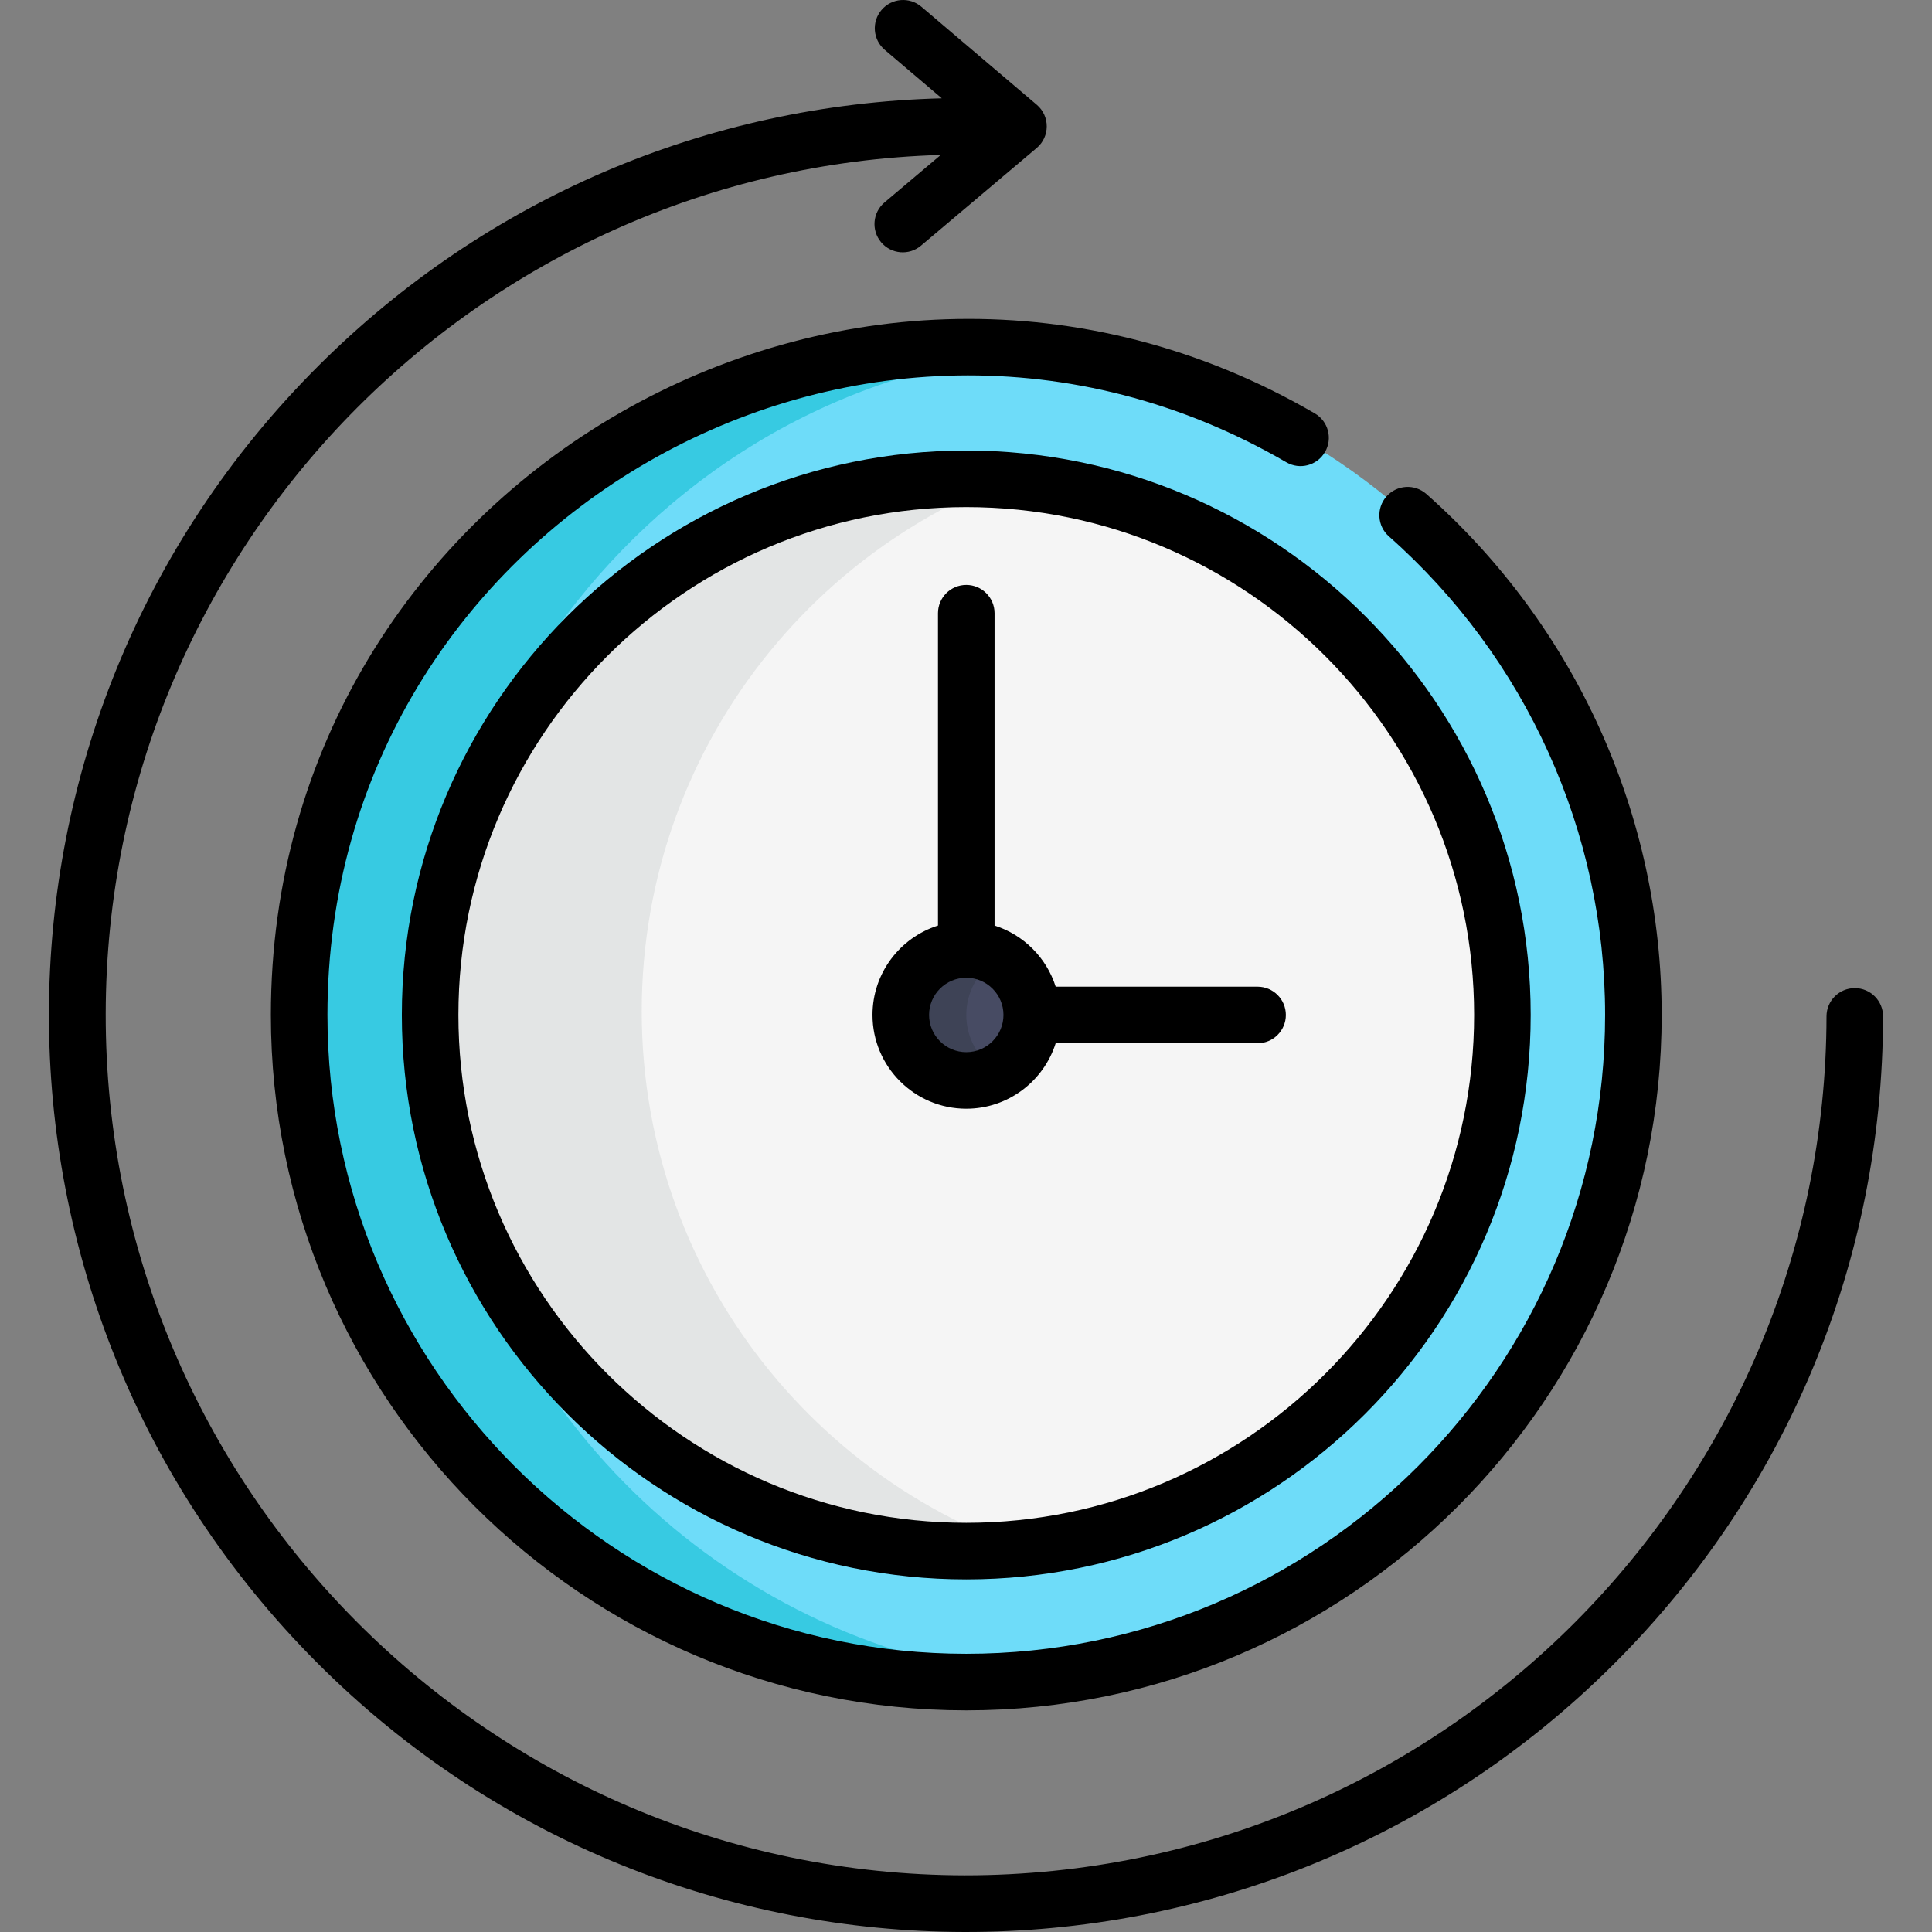 <?xml version="1.0" encoding="iso-8859-1"?>
<!-- Generator: Adobe Illustrator 19.0.0, SVG Export Plug-In . SVG Version: 6.00 Build 0)  -->
<svg version="1.1" id="Capa_1" xmlns="http://www.w3.org/2000/svg" xmlns:xlink="http://www.w3.org/1999/xlink" x="0px" y="0px"
	 viewBox="0 0 512 512" style="enable-background:new 0 0 512 512;" xml:space="preserve">
<rect x="0" y="0" width="512" height="512" fill="#808080" stroke="none"/>
<circle style="fill:#F5F5F5;" cx="256.068" cy="268.011" r="150.916"/>
<path style="fill:#E3E5E5;" d="M170.065,268.011c0-72.206,50.713-132.557,118.461-147.406
	c-94.502-20.706-183.37,51.312-183.37,147.406c0,83.348,67.567,150.916,150.916,150.916c11.143,0,22-1.218,32.454-3.51
	C220.777,400.568,170.065,340.216,170.065,268.011z"/>
<path style="fill:#6EDCF9;" d="M256.072,445.766c-97.483,0-176.791-79.309-176.791-176.792S158.589,92.183,256.072,92.183
	c97.484,0,176.792,79.309,176.792,176.791S353.555,445.766,256.072,445.766z M256.072,126.892
	c-78.344,0-142.082,63.736-142.082,142.082c0,78.344,63.737,142.083,142.082,142.083c78.346,0,142.083-63.738,142.083-142.083
	C398.154,190.629,334.417,126.892,256.072,126.892z"/>
<path style="fill:#37CAE2;" d="M117.038,298.291c-18.725-88.89,48.01-194.401,156.689-205.228
	C169.124,82.64,79.28,165.11,79.28,268.974c0,103.842,89.819,186.338,194.447,175.913
	C194.239,436.968,130.093,376.178,117.038,298.291z"/>
<circle style="fill:#474B63;" cx="256.068" cy="268.97" r="17.354"/>
<path style="fill:#3E4356;" d="M264.749,253.96c-2.555-1.479-5.513-2.341-8.677-2.341c-9.585,0-17.354,7.77-17.354,17.354
	c0,9.585,7.77,17.353,17.354,17.353c3.165,0,6.123-0.861,8.677-2.341C253.182,277.286,253.195,260.653,264.749,253.96z"/>
<path d="M248.575,162.506v82.776c-10.05,3.187-17.354,12.602-17.354,23.693c0,13.702,11.148,24.849,24.85,24.849
	c11.091,0,20.506-7.304,23.693-17.353h53.506c4.141,0,7.496-3.355,7.496-7.496s-3.355-7.496-7.496-7.496h-53.505
	c-2.437-7.684-8.513-13.76-16.197-16.197v-82.776c0-4.141-3.355-7.496-7.496-7.496S248.575,158.365,248.575,162.506z
	 M256.071,278.831c-5.436,0-9.858-4.423-9.858-9.858c0-5.436,4.423-9.858,9.858-9.858c5.436,0,9.859,4.423,9.859,9.858
	C265.93,274.409,261.508,278.831,256.071,278.831z"/>
<path d="M491.553,261.856c-0.004,0-0.008,0-0.012,0c-4.135,0-7.489,3.349-7.496,7.484c-0.2,124.63-101.325,227.649-228.381,227.649
	C129.937,496.786,27.812,394.334,28.013,268.606c0.2-123.354,98.829-223.978,221.295-227.542l-14.901,12.581
	c-3.163,2.671-3.562,7.4-0.893,10.562c2.67,3.163,7.4,3.563,10.562,0.893l30.665-25.89c3.531-2.978,3.553-8.436,0.019-11.439
	L244.178,1.784c-3.155-2.682-7.885-2.297-10.565,0.858s-2.297,7.886,0.858,10.565l15.117,12.846
	c-62.351,1.612-120.761,26.603-165.114,70.813c-95.128,94.822-95.378,248.53-0.552,343.663
	c94.722,95.025,248.534,95.38,343.665,0.552c45.97-45.824,71.346-106.807,71.449-171.717
	C499.044,265.224,495.693,261.863,491.553,261.856z"/>
<path d="M71.785,268.973c0,101.617,82.671,184.288,184.287,184.288S440.36,370.59,440.36,268.973
	c0-52.701-22.727-103.02-62.354-138.059c-3.102-2.741-7.84-2.452-10.58,0.651c-2.742,3.101-2.452,7.839,0.65,10.58
	c36.411,32.194,57.292,78.421,57.292,126.827c0,93.35-75.946,169.296-169.296,169.296c-93.349,0-169.295-75.946-169.295-169.296
	c0-130.016,141.604-211.884,254.114-146.465c3.579,2.082,8.166,0.867,10.248-2.712c2.081-3.578,0.867-8.166-2.712-10.247
	C226.249,38.506,71.785,127.101,71.785,268.973z"/>
<path d="M106.493,268.973c0,82.478,67.101,149.578,149.577,149.578c82.478,0,149.578-67.101,149.578-149.578
	c0-82.477-67.101-149.577-149.578-149.577C173.594,119.396,106.493,186.496,106.493,268.973z M390.657,268.973
	c0,74.212-60.375,134.587-134.587,134.587c-74.211,0-134.586-60.375-134.586-134.587c0-74.211,60.375-134.586,134.586-134.586
	C330.282,134.387,390.657,194.763,390.657,268.973z"/>
<g>
</g>
<g>
</g>
<g>
</g>
<g>
</g>
<g>
</g>
<g>
</g>
<g>
</g>
<g>
</g>
<g>
</g>
<g>
</g>
<g>
</g>
<g>
</g>
<g>
</g>
<g>
</g>
<g>
</g>
</svg>
